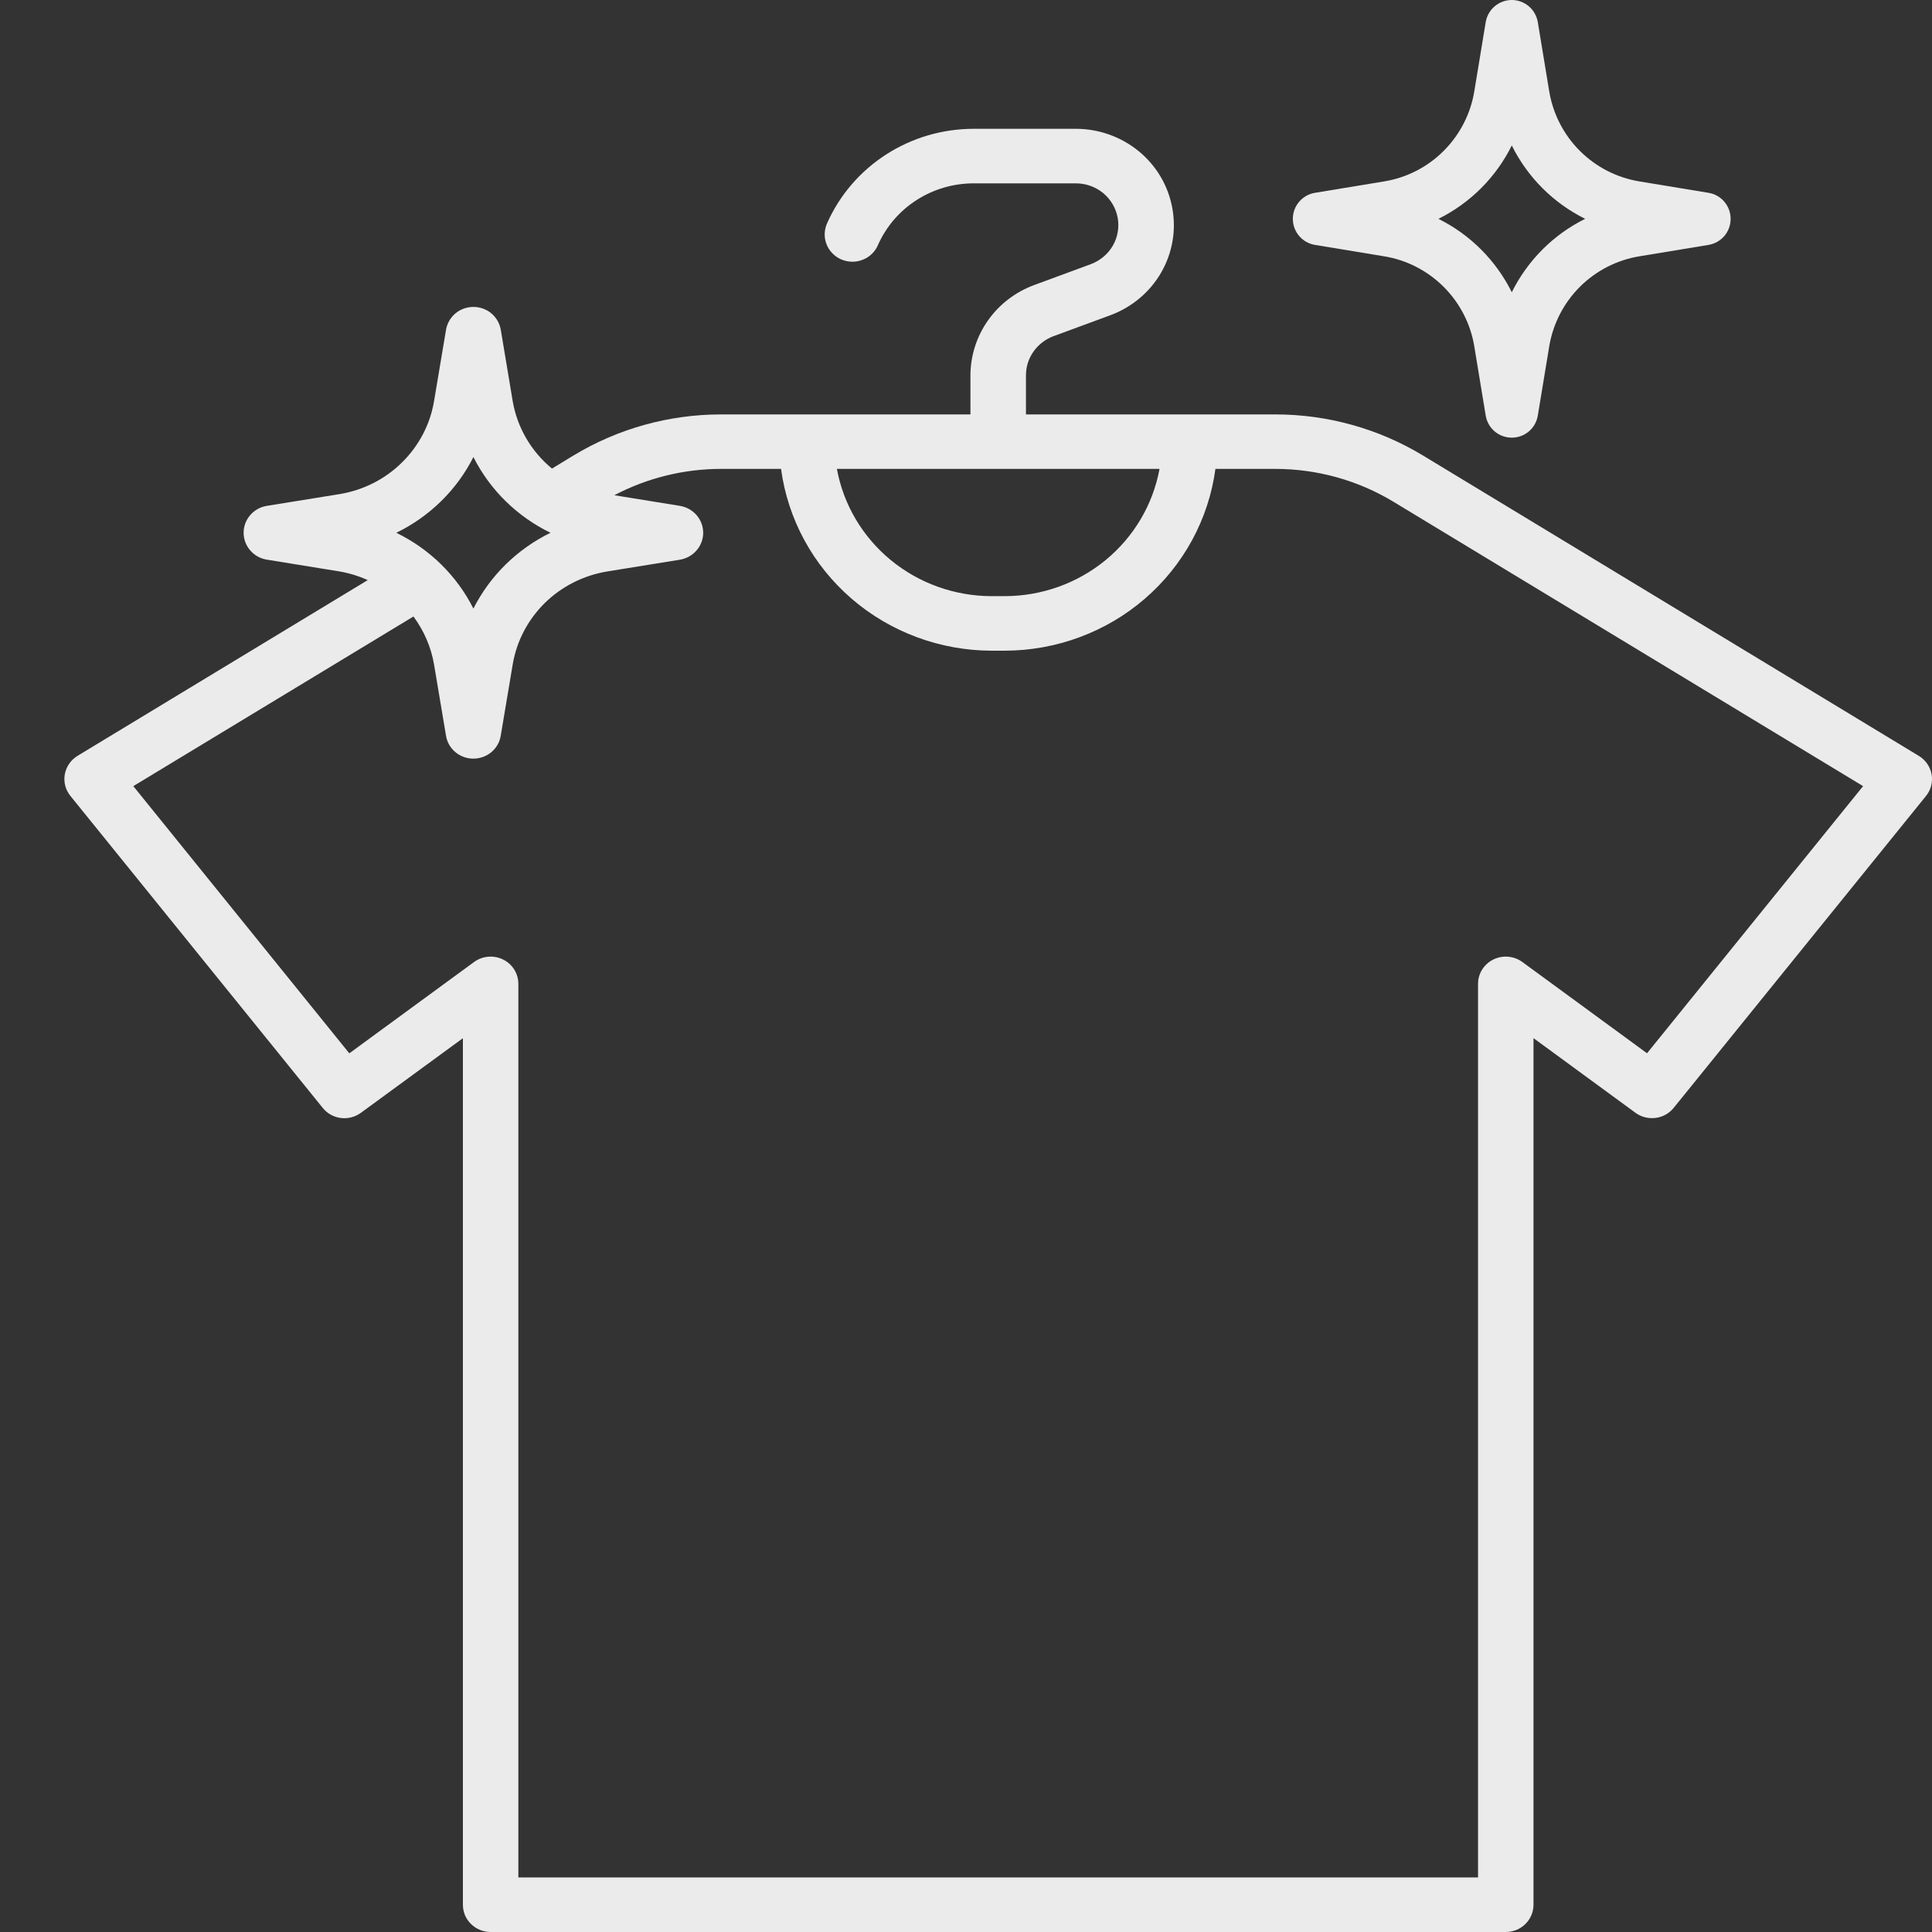 <svg width="30" height="30" viewBox="0 0 30 30" fill="none" xmlns="http://www.w3.org/2000/svg">
<rect x="0" y="0" width="30" height="30" fill="#333333" stroke="none"/>
<g opacity="0.9">
<path d="M20.42 3.803L21.493 3.98C21.843 4.037 22.167 4.204 22.418 4.455C22.669 4.706 22.836 5.03 22.893 5.38L23.07 6.453C23.086 6.549 23.135 6.636 23.209 6.699C23.284 6.762 23.378 6.796 23.475 6.796C23.572 6.796 23.666 6.762 23.74 6.699C23.814 6.636 23.863 6.549 23.879 6.453L24.056 5.38C24.114 5.03 24.28 4.706 24.531 4.455C24.782 4.204 25.106 4.037 25.456 3.98L26.529 3.803C26.625 3.787 26.713 3.738 26.776 3.664C26.839 3.59 26.873 3.496 26.873 3.398C26.873 3.301 26.839 3.207 26.776 3.133C26.713 3.059 26.625 3.009 26.529 2.994L25.456 2.817C25.106 2.759 24.782 2.593 24.531 2.342C24.28 2.091 24.114 1.767 24.056 1.417L23.879 0.344C23.863 0.248 23.814 0.161 23.74 0.098C23.666 0.035 23.572 0 23.475 0C23.378 0 23.284 0.035 23.209 0.098C23.135 0.161 23.086 0.248 23.07 0.344L22.893 1.417C22.836 1.767 22.669 2.091 22.418 2.342C22.167 2.594 21.843 2.76 21.492 2.817L20.419 2.994C20.323 3.009 20.236 3.059 20.173 3.133C20.11 3.207 20.075 3.301 20.075 3.398C20.075 3.496 20.11 3.59 20.173 3.664C20.236 3.738 20.323 3.787 20.419 3.803H20.42ZM23.475 2.259C23.72 2.753 24.12 3.153 24.614 3.398C24.12 3.643 23.72 4.044 23.475 4.538C23.23 4.044 22.83 3.644 22.336 3.398C22.83 3.153 23.23 2.753 23.475 2.259Z" fill="white"/>
<path d="M29.994 12.024C29.983 11.965 29.96 11.909 29.926 11.86C29.891 11.81 29.847 11.768 29.795 11.737L22.096 7.073C21.407 6.656 20.613 6.435 19.804 6.435H15.931V5.827C15.931 5.695 15.972 5.566 16.049 5.458C16.125 5.35 16.233 5.267 16.359 5.22L17.241 4.895C17.574 4.772 17.854 4.538 18.03 4.233C18.206 3.928 18.267 3.573 18.203 3.228C18.14 2.883 17.955 2.571 17.681 2.347C17.407 2.123 17.062 2 16.706 2H15.12C14.637 2 14.165 2.138 13.761 2.398C13.357 2.658 13.038 3.028 12.845 3.463C12.821 3.515 12.808 3.57 12.806 3.626C12.804 3.683 12.813 3.739 12.834 3.791C12.854 3.844 12.885 3.892 12.925 3.933C12.964 3.974 13.011 4.006 13.064 4.029C13.117 4.051 13.173 4.063 13.23 4.064C13.288 4.065 13.345 4.054 13.398 4.033C13.451 4.012 13.499 3.981 13.54 3.941C13.58 3.901 13.613 3.854 13.634 3.802C13.761 3.518 13.968 3.276 14.232 3.107C14.496 2.937 14.805 2.847 15.12 2.847H16.706C16.86 2.847 17.01 2.9 17.129 2.997C17.247 3.095 17.327 3.23 17.355 3.379C17.382 3.529 17.356 3.683 17.28 3.815C17.203 3.947 17.082 4.048 16.938 4.102L16.056 4.427C15.766 4.535 15.517 4.726 15.341 4.976C15.165 5.226 15.07 5.523 15.069 5.827V6.435H11.197C10.388 6.435 9.594 6.656 8.905 7.073L8.571 7.276C8.247 7.009 8.031 6.637 7.961 6.228L7.776 5.12C7.759 5.021 7.707 4.931 7.63 4.866C7.552 4.801 7.453 4.766 7.351 4.766C7.249 4.766 7.15 4.801 7.072 4.866C6.995 4.931 6.943 5.021 6.926 5.12L6.74 6.228C6.68 6.589 6.505 6.923 6.241 7.182C5.978 7.442 5.638 7.613 5.27 7.673L4.143 7.855C4.042 7.871 3.951 7.922 3.885 7.999C3.819 8.075 3.783 8.172 3.783 8.273C3.783 8.373 3.819 8.47 3.885 8.546C3.951 8.623 4.042 8.674 4.143 8.69L5.27 8.873C5.422 8.899 5.57 8.944 5.71 9.008L1.205 11.736C1.153 11.768 1.108 11.81 1.074 11.859C1.04 11.909 1.017 11.965 1.006 12.024C0.996 12.083 0.998 12.143 1.013 12.201C1.028 12.259 1.056 12.313 1.094 12.36L5.011 17.203C5.08 17.29 5.181 17.346 5.292 17.36C5.403 17.374 5.515 17.345 5.605 17.279L7.188 16.121V29.577C7.188 29.632 7.199 29.687 7.22 29.739C7.242 29.79 7.274 29.837 7.314 29.876C7.354 29.915 7.401 29.947 7.454 29.968C7.506 29.989 7.562 30 7.618 30H23.381C23.438 30 23.494 29.989 23.546 29.968C23.599 29.947 23.646 29.915 23.686 29.876C23.726 29.837 23.758 29.79 23.779 29.739C23.801 29.687 23.812 29.632 23.812 29.577V16.12L25.395 17.279C25.485 17.345 25.597 17.373 25.708 17.359C25.819 17.345 25.92 17.289 25.989 17.203L29.906 12.361C29.944 12.314 29.972 12.26 29.987 12.202C30.002 12.144 30.004 12.083 29.994 12.024ZM18.005 7.281C17.903 7.835 17.607 8.336 17.168 8.697C16.729 9.058 16.175 9.256 15.603 9.257H15.397C14.825 9.256 14.271 9.058 13.832 8.697C13.393 8.336 13.097 7.835 12.995 7.281H18.005ZM7.351 7.097C7.608 7.607 8.028 8.02 8.548 8.273C8.029 8.527 7.609 8.94 7.351 9.45C7.094 8.939 6.673 8.526 6.154 8.273C6.673 8.02 7.094 7.607 7.351 7.097ZM25.575 16.355L23.639 14.938C23.575 14.891 23.499 14.863 23.419 14.856C23.34 14.849 23.26 14.864 23.189 14.899C23.117 14.934 23.057 14.988 23.015 15.055C22.973 15.121 22.951 15.198 22.951 15.277V29.153H8.049V15.277C8.049 15.199 8.027 15.122 7.985 15.055C7.943 14.988 7.883 14.934 7.811 14.899C7.739 14.864 7.659 14.849 7.58 14.856C7.5 14.863 7.424 14.892 7.36 14.939L5.424 16.356L2.07 12.207L6.42 9.573C6.584 9.794 6.694 10.049 6.74 10.319L6.926 11.426C6.942 11.525 6.994 11.615 7.072 11.68C7.15 11.745 7.248 11.78 7.35 11.78C7.452 11.78 7.551 11.745 7.629 11.68C7.707 11.615 7.759 11.525 7.775 11.426L7.961 10.319C8.021 9.957 8.196 9.623 8.46 9.363C8.724 9.104 9.064 8.933 9.432 8.873L10.558 8.691C10.659 8.674 10.751 8.623 10.816 8.547C10.883 8.47 10.919 8.373 10.919 8.273C10.919 8.173 10.883 8.076 10.816 7.999C10.751 7.923 10.659 7.872 10.558 7.855L9.539 7.69C10.049 7.422 10.618 7.281 11.197 7.281H12.128C12.233 8.061 12.622 8.777 13.223 9.296C13.825 9.815 14.597 10.102 15.397 10.104H15.603C16.403 10.102 17.176 9.816 17.777 9.297C18.379 8.777 18.768 8.061 18.873 7.281H19.803C20.452 7.281 21.089 7.458 21.642 7.794L28.93 12.207L25.575 16.355Z" fill="white"/>
</g>
</svg>
